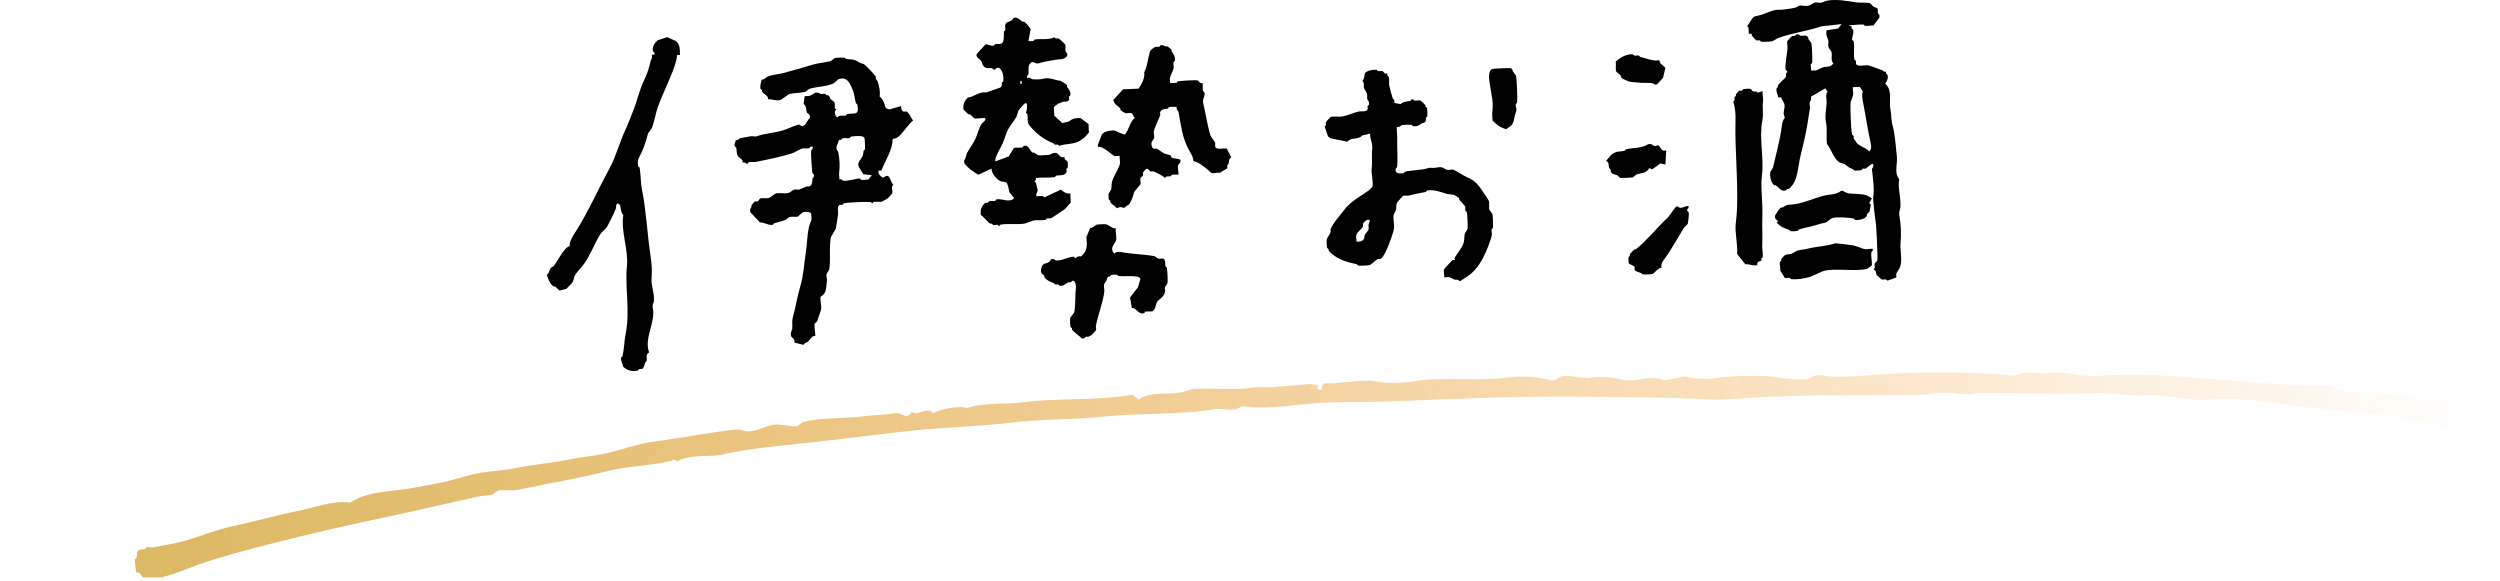 <?xml version="1.0" encoding="UTF-8"?>
<svg id="_レイヤー_2" data-name="レイヤー 2" xmlns="http://www.w3.org/2000/svg" xmlns:xlink="http://www.w3.org/1999/xlink" viewBox="0 0 342.11 79.506">
  <defs>
    <style>
      .cls-1 {
        fill: none;
      }

      .cls-2 {
        fill: url(#_名称未設定グラデーション_9);
      }

      .cls-3 {
        clip-path: url(#clippath);
      }
    </style>
    <clipPath id="clippath">
      <rect class="cls-1" width="335" height="79"/>
    </clipPath>
    <linearGradient id="_名称未設定グラデーション_9" data-name="名称未設定グラデーション 9" x1="18.434" y1="65.233" x2="342.11" y2="65.233" gradientUnits="userSpaceOnUse">
      <stop offset="0" stop-color="#dcb964"/>
      <stop offset=".994" stop-color="#f7931e" stop-opacity="0"/>
    </linearGradient>
  </defs>
  <g id="_中身" data-name="中身">
    <g class="cls-3">
      <g>
        <path class="cls-2" d="M341.611,55.802c.116,1.025.715,1.76.416,2.944l-1.331.566c-1.077-.649-2.435-.376-3.724-.554-1.699-.235-4.014-.551-5.721-1.002-4.269-1.127-9.519-1.375-14.339-1.858-4.015-.402-10.384-1.705-14.375-1.212-2.492.308-6.719-.877-9.211-.569-1.713.212-3.847-.441-5.757-.355-5.239.234-10.552.001-15.885-.008-1.142-.002-2.681.417-4.048.074-1.36-.341-4.345.276-6.08.273-7.24-.012-14.268-.098-21.389.301-1.724.096-4.392.377-6.08.273-5.224-.322-11.117-.3-16.731-.384-8.675-.13-17.768.258-26.606.627-2.855.119-5.499.069-8.383.131-4.286.093-8.448,1.109-12.448.528-1.053.971-2.478.172-3.778.415-4.265.798-10.268.504-15.075,1.015-4.15.441-8.636.324-12.754.834-4.111.509-9.086.62-13.635,1.103-4.816.512-9.757,1.196-14.534,1.696-3.78.396-7.785.746-11.35,1.569-1.627.375-4.281-.124-6.116.919-.682-.448-.594-.117-.864-.053-2.988.7-5.898.688-8.742,1.406-3.935.992-7.891,1.633-11.979,2.503-1.159.247-1.974-.019-2.896.145-.1.018-.799.575-.899.593-.603.108-1.058.07-1.745.216-4.323.92-8.365,1.906-12.573,2.79-5.134,1.079-10.397,2.271-15.504,3.582-3.349.86-6.996,1.791-10.27,2.932-1.642.573-2.971,1.235-4.712,1.654-.129.031-.789.573-.899.593-.266.047-1.501-.021-1.727-.107-.315-.119-.629-1.272-1.242-1.049l-.19-1.795c.446-.239.242-.639.341-.952.173-.549.787-.35,1.034-.422.118-.034.19-.275.306-.305.24-.063.606.108.864.053,1.596-.342,3.114-.537,4.677-1.008,2.122-.64,3.975-1.422,6.169-1.889,2.97-.632,5.846-1.473,8.777-2.052,2.248-.444,5.164-1.559,7.285-1.171,2.627-1.701,5.871-1.475,8.777-2.052,1.626-.323,3.355-.581,4.964-.99,1.305-.332,2.792-.841,4.101-1.044,1.607-.249,3.443-.345,4.947-.667,2.371-.508,4.879-.656,7.285-1.171,1.437-.308,2.909-.419,4.371-.703,2.453-.476,5.047-1.531,7.608-1.8,1.711-.179,10.787-1.8,11.35-1.569,1.776.729,3.103-.473,4.659-.685.93-.127,2.281.354,3.166.195.11-.02.77-.562.899-.593,2.492-.599,5.778-.417,8.419-.777,1.294-.176,2.786-.144,4.065-.397.923-.182,1.511,1.079,2.321-.181.88.688,2.008-.83,2.878.178,1.253-.625,3.602-1.067,4.659-.685,2.412-.835,5.289-.461,7.843-.813,4.477-.617,10.016-.158,14.787-1.032l.828.7c1.587-1.19,3.63-.655,5.54-.955.437-.068,1.66-.495,2.05-.522,2.555-.175,5.333.231,7.807-.166,1.172-.188,2.412.034,3.472-.11,1.31-.178,2.905-.207,4.353-.38.399-.048.877.102,1.295.08l-.036.646.576.036c.04-1.309.893-.767,1.636-.872.924-.13,4.775-.505,5.505-.309,1.326.357,3.913.268,5.487.015,4.1-.659,8.611.051,12.736-.511,1.648-.225,4.268-.135,5.757.355.9.296,1.306-.458,1.763-.54,1.034-.185,2.64.367,3.742.231,1.654-.205,2.665-.163,4.606.284,1.717.396,3.645-.742,5.487.015.389.16,2.813-.61,3.202-.451.634.26,2.883.389,3.742.231,1.85-.34,7.153-.549,8.959-.095.484.122,3.357.325,3.742.231.746-.182,1.024-.889,2.626-.486,1.071.269,3.444.096,4.911-.021,6.865-.55,14.087-.659,21.084.005,1.302-.792,2.727-.157,4.353-.38,2.164-.296,4.556.566,6.62.409,10.258-.782,21.619,1.46,32.274,1.344.254.629,2.561.922,3.131.842,2.072-.293,5.242.566,7.466.785,2.345.231,6.971.768,8.941.228.573-.157.764.354.846.376.346.093.852-.042,1.151.071.244.092.415.913.972.708Z"/>
        <g>
          <path d="M111.019,20.563c.01-.075.292-.186.172-.491-.315-.093-.399.197-.474.214-.29.064-.69-.03-.965.042-.218.057-.993.531-1.326.638-1.609.515-3.35.866-4.976,1.184-.296.058-.696-.031-.965.042-.088.024-.164.311-.378.21-.11-.243-.469-.152-.491-.172-.038-.034.042-.2-.013-.29-.115-.187-.479-.362-.604-.554-.263-.4-.153-.751-.244-1.15-.013-.055-.316-.189-.218-.571l.172-.491c.323.088.362-.168.474-.214.321-.132.83-.155,1.15-.244.643-.178.951.024,1.158-.051,1.282-.463,2.657-.452,4.019-.949.459-.167,1.431-.643,1.905-.663.063-.003.12.165.201.185.649.156.805-.769,1.208-1.116.119-.497-.367-.593-.42-.755-.104-.322-.013-.852-.437-1.141l.147-1.07c.212-.038.488.024.676-.029.104-.03.652-.391.755-.42.473-.132.645.133.78.159.173.033.416-.063.579-.025.072.016.117.15.201.185.063.026.154-.031.193-.008.293.17.265.411.311.47.13.168.569.444.604.554.065.2-.016.536.034.772.016.073.199.12.201.185.003.064-.175.126-.185.201-.048.362.008.658.327.856.262-.362.769-.174,1.15-.244.071-.013.113-.188.185-.201,1.02-.188,1.703.285,1.393-1.318-.014-.071-.183-.11-.201-.185-.165-.666-.192-1.294-.47-1.913-.395-.88-.724-1.744-1.897-1.368-.05.016-.521.511-.747.613-.966.434-2.256.402-3.256.722-.084.027-.49.392-.562.411-.62.163-1.55.137-2.115.286-.265.07-1.052.761-1.317.831-.607.16-1.096-.141-1.649-.121.062-.493-.585-.672-.818-1.028-.027-.04.021-.134-.008-.193-.042-.082-.183-.117-.201-.185-.132-.488.098-.851.138-1.263.324.071.612-.323.852-.424.591-.248,1.452-.31,2.106-.479,1.325-.342,2.69-.751,4.011-1.142.824-.244,1.702-.288,2.492-.495.065-.017.497-.394.562-.411.244-.064,1.075-.087,1.351-.059.072.007.126.173.201.185.33.051.856.035,1.166.142.469.163.564.379,1.183.529.268.064,1.535,1.472,1.721,1.762-.113.332.185.476.218.571.228.644.409,1.561.286,2.115.532.413.686,1.055.844,1.607l.491.172,1.624-.458c-.041.265.061.696.323.759.12.029.266-.046.386-.017.363.087.641.948.923,1.217-.694.549-1.452,1.866-2.123,2.316-.123.082-.488.218-.667.222-.045,1.581-.986,2.853-1.552,4.322l-.386.017c-.077.488.182.656.525.944l.193-.008c.865-.719.803.489,1.301,1.007-.367.267-.059.804-.142,1.166-.011.047-.552.636-.646.705-.038.027-.712.408-.755.42-.326.085-.81-.023-1.158.051-.073.016-.12.199-.185.201s-.127-.176-.201-.185c-.566-.069-3.121.038-3.667.16-.07.016-.106.172-.185.201-.113.042-.267-.023-.386.017-.436.146-.191.907-.235,1.267-.067.555-.197,1.33-.302,1.947-.047.278-.642.944-.713,1.385-.221,1.359.028,2.927-.201,4.263-.011.067-.349.528-.361.596-.063.356.095.548.042.965-.119.935-.016,1.73-.872,2.165-.051.527.158,1.254.076,1.737-.044.257-.39,1.078-.512,1.569-.027.11-.345.296-.369.403-.073.318.158,1.546.072,1.641-.476-.041-.679.541-1.028.818-.077.062-.451.122-.562.411l-1.271-.331c.182-.499-.371-.687-.424-.852-.158-.489.142-.856.151-.973.057-.72-.092-.99.117-1.745.374-1.351.562-2.704.981-4.104.47-1.568.521-3.116.763-4.674.184-1.19.175-2.313.427-3.499.039-.183.322-.826.344-.982.032-.232-.051-.524-.034-.772-.1-.315-.791-.318-1.074-.243-.211.056-.685.593-.747.613-.298.096-.831-.035-1.158.051-.069.018-.463.372-.562.411-.468.186-1.085.304-1.527.453-.077.026-.111.181-.185.201-.537.15-1.166-.346-1.754-.31l-1.318-1.393c-.133-.413.069-.556.159-.78.025-.061-.031-.15-.008-.193.042-.077.427-.492.461-.504.117-.039.269.022.386-.017.106-.036.264-.369.369-.403.297-.096.831.035,1.158-.051.16-.042.78-.579.94-.621.48-.126,1.262.053,1.737-.076.482-.13.565-.621,1.334-.445.129.03.938-.362,1.141-.437.113-.042.267.023.386-.017.489-.164.381-.787.436-1.083.014-.074.164-.122.185-.201.099-.385-.217-.538-.218-.571-.038-.881-.235-2.297-.135-3.088ZM118.123,23.831l-.625-1.036c-.197-.637.288-.945.52-1.376.122-.226.107-.561.159-.78.019-.08.175-.129.185-.201.032-.241-.006-1.35-.067-1.544-.052-.162-.305-.251-.495-.268-.346-.032-.999.006-1.351.059-.07.011-.112.187-.185.201-.298.058-.676-.022-.965.042-.075.017-.159.307-.474.214l-.348.885c-.087.489.212.686.227.764.208,1.086.246,1.878.126,2.895-.031.267.054.589.038.869.305-.12.415.162.491.172.808.106,1.891-.372,2.308-.294.077.015.13.177.201.185.299.031.653-.059.965-.042l.457-.6-1.166-.142Z"/>
          <path d="M252.983,3.445l.394.176c-.093.314.198.399.214.474.124.566-.226,1.099-.134,1.359.028.078.186.114.201.185.162.725-.053,1.785.109,2.509.016.07.172.106.201.185.042.113-.023.267.017.386.16.478,1.23.161,1.653.218.317.042,1.463.53,1.964.688.116.036.177.288.491.172-.092.318.191.389.214.474.114.414-.083.843-.335,1.175,1.084.949.466,2.42.739,3.642.166.742.031,1.253.286,2.115.333,1.126.411,2.849.563,4.036.158,1.235-.406,2.389.336,3.273-.229,1.126.254,2.492.168,3.86-.014.224-.255.585-.142,1.166.203,1.051.275,2.536.16,3.667-.111,1.085.289,2.227-.05,3.29-.081.253-.468.748-.537.99-.034.122.037.327.021.483l-1.238.441c-.193-.319-.518-.099-.78-.159-.047-.011-.69-.601-.705-.646-.095-.285.009-.527-.42-.755.319-.193.099-.518.159-.78.025-.107.345-.296.369-.403.084-.368-.127-4.917-.236-5.404-.073-.328-.379-3.085-.336-3.273.226-.987-.059-2.863-.168-3.86-.004-.035.329-.353.164-.684-.159-.157-.835.535-1.036.625-.103.046-.263-.024-.386.017-.078.026-.114.186-.185.201-.195.044-.781.075-.965.042-.071-.013-.118-.156-.201-.185-.689-.24-.71-.423-1.192-.722-.077-.048-.507-.119-.587-.168-.847-.51-1.127-1.768-1.754-2.534-.146-.878.059-2.069-.126-2.895-.205-.916.012-1.74.075-2.711.034-.524-.224-1.187.126-1.552l-.311-.47-1.98,1.15c.171.372-.14.677-.159.78-.041.223.065.534.034.772-.078.584-.211,1.362-.302,1.947-.238,1.536-.603,3.039-.964,4.49-.274,1.101-.322,2.12-.637,3.122-.161.513-.535,1.19-.998,1.494-.04.027-.134-.021-.193.008-.082.042-.116.183-.185.201-.701.194-.907-.351-1.385-.713-.031-.024-.137.041-.193.008-.485-.278-.65-1.298-.563-1.813.013-.073.341-.51.361-.596.376-1.659.857-3.403,1.132-5.077.097-.593.057-1.229.503-1.762-.285-.655-.129-.842-.059-1.351.107-.776-.314-.857-.449-1.431l-.386.017c-.076-.407-.337-.749-.248-1.246.012-.069.15-.116.185-.201.025-.061-.031-.15-.008-.193.169-.314,1.058-1.002,1.108-1.209.046-.192-.115-.416.168-.587.102-.213-.186-.29-.21-.378-.123-.453.202-2.356.26-2.912.031-.296-.099-.716-.042-.965.011-.047.601-.69.646-.705.187-.063.424.078.571-.218.372-.131.532.16.587.168.412.057.758-.206,1.074.243.029.041-.023.141.008.193.075.122.394.498.411.562.115.437.152,2.181.118,2.702-.005.07-.176.128-.185.201-.031.267.054.589.038.869.215-.035.48.02.676-.029.167-.042.769-.376.948-.428.445-.129,1.064.042,1.427-.546-.414-.326-.134-1.055-.26-1.536-.082-.314-.521-.48-.437-1.141.075-.588-.114-.636-.244-1.15-.049-.195.006-.461-.029-.676l1.632-.265.457-.6-2.79.315c-1.917.668-4.023.904-5.924,1.612-.129.048-.672.401-.755.42-.287.064-1.252.106-1.544.067-.071-.01-.12-.163-.201-.185-.116-.032-.264.046-.386.017-.149-.036-.82-.701-.718-.936l-.386.017c-.048-.387.096-.832-.239-1.053.308-.234.665-1.183,1.007-1.301.264-.091.683-.152.957-.235.709-.216,1.704-.783,2.484-.688.227.028,1.647-.163,2.115-.286.705-.185.168-.414,1.343-.252.89.123,1.048-.586,1.72-.462.754.139.761-.141,1.343-.252,1.257-.24,2.741.041,3.877.218.554.086,1.524.014,1.938.109.112.026.426.439.604.554.037.024.419.032.495.268.083.257-.108.599.227.764l.017.386-.822,1.099c-.377-.015-.792.08-1.158.051-.072-.006-.132-.181-.201-.185-.653-.033-1.365.103-2.027.088ZM254.511,11.887l-.965.042c-.019.341.082.734.046,1.062-.011.105-.334.881-.344.982-.074.726.042,3.76.194,4.439.016.071.176.107.201.185.063.188-.078.424.218.571.262.863,1.371.874,1.905,1.561.34-.245.325-.721.243-1.074-.403-1.739-.664-3.609-1.008-5.371-.098-.504-.294-1.435-.076-1.737l-.415-.659Z"/>
          <path d="M140.728,5.635c.215-.035.48.02.676-.029.075-.019.115-.19.185-.201.894-.152,1.931.114,2.694-.311.171.283.396.122.587.168.06.014.888.772.906.831.08.247-.021.677.042.965.012.056.314.187.218.571-.395.607-1.009.435-1.62.554-.698.136-1.635.248-2.299.487-.351.127-.614-.274-.973-.151-.585.457-.338,1.08-.411,1.662-.01.075-.292.186-.172.491.331-.166.621.157.684.164.596.061,1.127.045,1.544-.067.843-.228,1.587.229,2.333.285.283.216.66.299.898.638.03.042-.023.145.008.193.244.372.53.646.437,1.141-.014.074-.163.121-.185.201-.032.116.046.264.017.386-.095.397-.629.255-.856.327-.086.027-.478.177-.571.218-.117.053-.632.414-.654.512l.051,1.158,1.108,1.015.957-.235c.417-.435.951-.467,1.527-.453l1.099.822.051,1.158c-.229.205-.416.519-.646.705-.089.072-.427.321-.562.411-.796.528-1.965.383-2.87.705-.167-.288-.424-.115-.587-.168-.076-.025-.12-.152-.201-.185-1.359-.541-2.361-1.332-3.298-2.467-.334-.509-.147-1-.26-1.536-.016-.073-.199-.12-.201-.185-.002-.043.171-.315.159-.78-.004-.168.054-.676-.311-.47-.098.055-.752.776-.831.906-.121.2-.223.783-.344.982-.388.639-.989,1.302-1.267,1.989-.337.835-.389,1.262-.872,2.165-.157.293-.922,1.657-.692,1.867l1.808-.659.722-1.192c.364-.058.818.026,1.158-.051.071-.016.106-.174.185-.201.66-.232.828.701,1.2.915.043.025.139-.035.193-.008.128.063.53.35.596.361.287.049,1.22-.013,1.544-.067.117-.02.455-.35.957-.235.237.054.544.798,1.087.533-.126.371.362.495.415.659.042.131.056.613.034.772-.01.072-.163.12-.185.201-.032.116.046.264.017.386-.148.616-1.005.464-1.427.546-.072.014-.115.191-.185.201-.823.121-1.767.015-2.606.114.118.282-.175.458-.172.491.006.066.186.111.201.185.089.426.11.571.235.957.064.199-.311.513-.155.877.39.015.82-.168,1.07.147l2.274-1.066c.338.358.803.601,1.28.524l.055,1.255c-.292.263-.537.665-.831.906-.133.109-1.769,1.207-1.88,1.242-.159.051-.405-.02-.579.025-.075.02-.114.188-.185.201-.47.09-1.055-.005-1.544.067-.207.031-1.128.415-1.334.445-1.009.149-2.336-.057-3.281.143-.073.016-.12.199-.185.201-.064.003-.127-.175-.201-.185-.184-.023-.421.062-.579.025-.072-.017-.117-.151-.201-.185-.061-.025-.15.031-.193.008-.406-.218-.883-.92-1.309-1.2-.119-.692.098-1.21.604-1.67.314.12.506-.202.571-.218.225-.057.54.02.772-.034.073-.017.112-.185.185-.201.613-.14,1.195.243,1.938.109.257-.046.319-.105.47-.311l-.613-.747c-.101-.319-.221-1.348-.546-1.427-.219-.053-.554-.038-.78-.159-.504-.271-1.207-1.133-1.137-1.691l-1.8.852c-.718-.423-1.37-.845-1.905-1.561-.14-.434.099-.588.159-.78.046-.147.111-.477.168-.587.365-.71.948-1.427,1.258-2.182.19-.463.433-1.333.696-1.771.122-.204.47-.421.554-.604.176-.385-.332-.272-.495-.268-.283.007-.748.092-.965.042-.103-.024-.434-.434-.604-.554-.044-.031-.155.037-.193.008-.249-.186-.46-.45-.705-.646-.119-.692.098-1.21.604-1.67.915-.112,1.524-.83,2.484-.688l1.905-.663c.358-.214.201-.471.26-.688.022-.081.175-.13.185-.201.087-.651-.068-1.425-.563-1.813-.39-.094-.484.19-.571.218-.251.081-.316-.162-.394-.176-.514-.092-.821.22-1.276-.428-.057-.082-.162-.493-.218-.571-.227-.314-.749-.441-.621-.94l1.2-1.309c.33-.11.673.281,1.166.142.075-.021.112-.185.185-.201.234-.052.57.031.772-.034.526-.169.366-1.29.411-1.662.009-.073.174-.127.185-.201.057-.414-.206-.756.243-1.074.083-.059.468-.156.571-.218.129-.078.271-.37.369-.403.443-.149.849.316,1.183.529.047.03.152-.036.193-.008.408.277.659.671.915,1.024l-.314,1.657ZM139.822,11.475l-.017-.386-.193.008.017.386.193-.008Z"/>
          <path d="M189.845,10.067c.035.032-.035.187.013.29.038.082.187.117.201.185.076.344-.015.798.051,1.158.065.358.329,1.298.462,1.72.032.103.348.294.222.667l.877.155c.32-.35.905-.339,1.334-.445.072-.018.108-.177.185-.201.251-.081.316.162.394.176.228.041.562-.082.772-.034.047.011.647.558.705.646.027.04-.021.134.008.193.042.082.183.117.201.185.054.201.08.937.051,1.158-.01.071-.163.12-.185.201-.063.232.112.427-.26.688-.041.029-.141-.023-.193.008-.475.292-.683.535-1.334.445-.075-.01-.13-.179-.201-.185-.335-.027-1.029-.003-1.351.059-.056.011-.311.354-.667.222-.009.539.094,1.104.072,1.641-.047,1.099.118,2.765-.025,3.869-.007.057-.296.212-.168.587.11.323.78.311,1.074.243.073-.017.111-.184.185-.201,1.057-.246,2.272-.171,3.264-.529.129-.047.621.071,1.158-.051.793-.18.976.26,1.368.327.228.039.543-.073.772-.034.249.042,1.548.896,1.981,1.074,1.039.427,1.482,1.002,2.115,1.938.168.248.784,1.137.831,1.317.086.328-.036.83.051,1.158.017.065.394.497.411.562.086.329.115,1.546.084,1.93-.006.071-.175.127-.185.201-.032.238.07.542.034.772-.118.737-.851,2.461-1.216,3.147-.529.995-1.193,1.886-2.114,2.509-.313.211-.645.386-.94.621l-.193.008c-.17-.285-.407-.118-.587-.168-.145-.04-.669-.33-.789-.352-.191-.036-.461.048-.676.029.037-.319-.11-.786-.046-1.062.02-.087,1.09-1.241,1.2-1.309.089-.055.255.025.29-.013s-.06-.196-.013-.29c.279-.557,1.091-1.443,1.258-2.182.067-.297.039-.845.142-1.166.035-.107.349-.525.361-.596.061-.355-.026-1.922-.101-2.316-.014-.071-.18-.109-.201-.185-.048-.171.026-.42-.025-.579-.029-.089-.679-.756-.814-.931-.03-.038.025-.145-.008-.193-.094-.135-.546-.4-.697-.453-.206-.072-.743-.088-.973-.151-.866-.238-1.711-.633-2.727-.461-.071.012-.114.189-.185.201-.922.159-1.493.303-2.299.487-.233.053-.57-.032-.772.034-.058.019-.774.802-.831.906-.185.345-.084.72-.151.973-.034.129-.341.705-.352.789-.069.516.13,1.203.076,1.737-.053.523-.465,1.579-.679,2.157-.158.427-.791,1.956-1.166,2.081-.125.042-.289-.032-.386.017-.321.16-.878.758-1.124.823-.247.065-1.275.103-1.544.067-.073-.01-.124-.169-.201-.185-1.127-.229-2.216-.52-3.147-1.216-.17-.127-.61-.501-.705-.646-.027-.04.021-.134-.008-.193-.042-.082-.183-.117-.201-.185-.05-.187-.084-.965-.051-1.158.028-.165.45-.761.537-.99.042-.111-.06-.278-.017-.386.381-.95,1.224-1.769,1.821-2.593.862-1.191,2.248-1.913,3.457-2.761.079-.055.453-.468.461-.504.139-.608-.203-1.807-.109-2.509.108-.805-.033-1.674.075-2.711.079-.756-.339-1.277-.281-2.018l-1.053.239c-.59.651-1.5.213-2.089.865l-2.341-.478-.302-.277-.445-1.334c.283-.171.122-.396.168-.587.011-.046.601-.69.646-.705.355-.115,1.094-.002,1.544-.067.721-.105,1.628-.541,2.291-.68.355-.075,1.134.103,1.242-.344.029-.122-.048-.27-.017-.386.022-.08.171-.127.185-.201.091-.485-.205-.667-.227-.764-.053-.234.023-.547-.034-.772-.022-.086-.398-.669-.42-.755-.084-.33.119-.756-.235-.957.312-.266.274-.69.344-.982.103-.432,1.214-.597,1.62-.554.072.007.124.17.201.185.174.033.416-.063.579-.025.098.023.267.301.403.369.094.047.252-.047.29-.013ZM187.431,30.09c-.349-.04-.425.017-.667.222-.366.311-.193.41-.26.688-.069.286-.836.76-.915,1.2-.044.247.062.596.038.869.272-.02.517.039.768-.13.415-.28.281-.49.352-.789.016-.069.508-.581.545-.797.03-.175-.056-.404-.025-.579.05-.288.213-.402.164-.684Z"/>
          <path d="M93.046,7.521l-.386.017c-.112,1.077-.583,2.18-1.019,3.235-.472,1.144-1.103,2.47-1.577,3.743-.327.88-.519,2.145-.839,2.937-.141.349-.531.736-.545.797-.205.895-.496,1.69-.856,2.551-.314.752-.68.997-.495,1.955.014.072.19.114.201.185.158.948.14,2.191.328,3.08.562,2.658.717,6.051,1.168,9.038.164,1.084.222,2.014.135,3.088-.08.981.417,1.95.328,3.08-.011.141-.273.44-.151.973.411,1.8-1.249,4.149-.511,6.017-.547.354-.259.738-.335,1.175-.013.071-.156.118-.185.201-.085.245-.214.812-.445.89-.119.04-.273-.025-.386.017-.079.029-.114.186-.185.201-.78.175-1.552.011-2.056-.587.022-.428-.334-.667-.244-1.15.014-.075.165-.123.185-.201.246-1.012.238-2.095.444-3.113.645-3.179-.138-6.219.175-9.29.221-2.168-.865-4.715-.496-6.94-.365-.296-.321-.952-.445-1.334-.025-.078-.232-.176-.302-.277-.364.199-.198.531-.26.688-.244.616-.903,2.007-1.242,2.568-.205.339-.718.668-.923,1.007-.765,1.268-1.296,2.717-2.148,3.961-.355.518-1.003,1.139-1.284,1.603-.121.2-.223.782-.344.982-.183.303-.614.596-.831.906l-.957.235c-.213-.166-.387-.396-.604-.554-.039-.028-.149.039-.193.008-.562-.388-.712-.982-.94-1.603.283-.163.285-.449.361-.596.305-.593.165-.32.461-.504.45-.279,1.504-2.739,2.295-2.807-.028-.743.505-1.481.877-2.069,1.702-2.694,3.047-5.764,4.648-8.711.782-1.441,1.374-3.573,2.097-5.119.399-.854.687-1.686,1.049-2.56.568-1.372.894-3.003,1.552-4.322.367-.736.707-1.772.856-2.551.028-.144.33-.476.155-.877l.386-.017c.092-.318-.191-.389-.214-.474-.147-.535.218-1.112.612-1.477l1.334-.445,1.183.529c.591.459.558,1.173.567,1.909Z"/>
          <path d="M160.122,11.363c.278-.041.605.017.869-.038.073-.015.115-.191.185-.201.444-.068,2.372-.194,2.702-.118.168.039.334.515.692.357.053.334-.024.748.046,1.062.012.054.316.189.218.571-.178.694-.3.689-.134,1.359.346,1.398.523,2.856.957,4.212.063.196.558.744.621.94.052.163-.027.417.025.579.14.435,1.134.21,1.557.222l.634,1.229c-.415.254-.277.535-.352.789-.041.138-.313.315-.164.684l-1.036.625c-.345-.041-.859.119-1.158.051-.103-.024-.434-.434-.604-.554-.559-.393-1.215-.994-1.884-1.078.006-.638-.386-1.104-.651-1.615-.908-1.755-1.016-3.236-1.385-5.161-.012-.062-.359-.323-.222-.667-.338.049-.739-.018-1.062.046-.071.014-.109.18-.185.201-.289.081-.919.027-1.04.529-.031.129.058.287.017.386-.167.405-.82,1.861-.872,2.165-.048.282.09.683.042.965-.011.067-.349.528-.361.596-.05.281.046.788.327.856.12.029.266-.046.386-.017.109.026.869.648,1.192.722,1.149.26.514.193.894.541.055.05.718.117.877.155.715.172-.04.79-.059.873-.061.266.129,1.174.055,1.255-.275.043-.612-.021-.869.038-.073.017-.111.183-.185.201-.277.07-.588-.101-.764.227-.415-.354-1.05-.674-1.586-.898-.098-.041-.257.048-.386.017-.144-.034-.315-.465-.596-.361-.034.012-.453.47-.461.504-.029.12.046.266.017.386-.026.109-.345.296-.369.403-.049.213.082.559.034.772-.021.091-.867,1.001-.915,1.2-.095.396-.297.991-.52,1.376-.207.358-.576.474-.839.713-.444-.162-.502-.192-.965.042-.225-.284-.727-.557-.906-.831-.027-.04.021-.134-.008-.193-.042-.082-.183-.117-.201-.185-.04-.148-.06-.62-.034-.772.013-.073.341-.51.361-.596.067-.297.039-.845.142-1.166.208-.648.994-1.899,1.057-2.367.043-.319-.07-.724-.046-1.062-.212-.022-.495.071-.676.029-.254-.058-1.233-1.063-1.989-1.267-.212-.057-.345.165-.302-.277l.52-1.376c.29-.499,1.278-.634,1.813-.563.087.012.647.309.789.352.184.057.48.204.587.168.566-.682.63-1.695,1.351-2.283-.217-.128-.269-.599-.512-.654-.211-.048-.545.074-.772.034-.072-.013-.612-.333-.697-.453-.033-.047.022-.154-.008-.193-.201-.26-.63-.485-.806-.738-.035-.05.011-.292-.21-.378l1.384-1.511,2.123-.093c.432-.633.894-1.434.772-2.257.428-.75.427-1.573.671-2.35.043-.137.117-.5.168-.587.072-.124.558-.481.654-.512.16-.051.408.022.579-.025.073-.02.107-.173.185-.201.35-.126.607.266.973.151.137.165.39.3.504.461.03.042-.023.145.008.193.305.465.532.705.445,1.334-.01.074-.174.127-.185.201-.033.236.07.542.034.772-.048.3-.472,1.076-.52,1.376-.032.199.046.459.029.676Z"/>
          <path d="M152.673,31.219c-.048.498.15,1.183.072,1.641-.028.164-.507.824-.537.99-.063.355.023.669.327.856.138-.236.499-.277.764-.227,1.558.293,3.111.304,4.666.57.073.013.51.341.596.361.166.038.413-.063.579-.025.42.096.267.744.336,1.049.017.074.19.114.201.185.068.407.154,1.765.093,2.123-.013.073-.341.51-.361.596-.038.166.063.413.025.579-.183.81-.884,1.031-1.099,1.402-.123.212-.221.771-.344.982-.062.105-.201.193-.277.302-.31.044-.67-.015-.965.042-.071.014-.109.18-.185.201-.858.24-.961-.705-1.674-.7l-.256-1.439,1.099-1.402.335-1.175c-.164-.21-.254-.226-.495-.268-.934-.165-1.616-.012-2.518-.084-.071-.006-.127-.174-.201-.185-.168-.023-.618-.008-.772.034-.068.018-.102.159-.185.201-.06.031-.156-.018-.193.008-.271.191-.212.383-.268.495-.064.128-.35.53-.361.596-.048.278.077.666.042.965-.176,1.52-.866,3.178-1.149,4.691-.033.174.063.416.025.579-.011.047-.558.647-.646.705-.038.025-.323.185-.378.21-.105.047-.268-.028-.386.017-.104.039-.182.312-.571.218-.316-.401-1.057-.814-1.309-1.2-.027-.04.021-.134-.008-.193-.042-.082-.183-.117-.201-.185-.051-.187-.084-.964-.051-1.158.036-.214.531-.734.545-.797.225-.987.101-2.274.243-3.298.051-.366-.06-1.205-.529-1.04-.14.302-.423.151-.571.218-.385.176-.566.545-1.141.437-.075-.014-.123-.166-.201-.185-.125-.03-.276.052-.386.017-.076-.024-.12-.152-.201-.185-.536-.213-.898-.319-1.292-.814-.031-.039.025-.148-.008-.193-.095-.127-.375-.282-.403-.369-.125-.386.036-1.144.428-1.276.429-.144.622-.12.94-.621.379-.127.531.16.587.168.902.121,1.81-.582,2.492-.495.075.009.137.187.201.185.043-.002.402-.374.764-.227.907-.738.875-1.52.755-2.643l.524-1.28c.3.097.674-.377.852-.424.21-.055,1.137-.096,1.351-.059.167.029.762.453.99.537.106.039.254-.045.29-.013Z"/>
          <path d="M241.194,12.468c-.043.44.135,1.045.063,1.448-.124.694.095,1.638-.084,2.518-.49,2.415.246,5.273-.058,7.544-.22,1.649.13,3.619.051,5.606-.052,1.317.05,2.693-.016,4.062-.024.489.127,1.092.067,1.544-.009.068-.153.116-.185.201-.039.106.045.254.013.29-.039.042-.739.053-.554.604-.621.147-1.064-.185-1.649-.121l-1.125-1.401c.103-1.287-.348-3.028-.185-4.246.535-4-.177-9.658-.036-14.115.028-.876-.071-1.74-.302-2.501.289-.166.114-.432.168-.587.027-.077.151-.12.185-.201.025-.06-.032-.15-.008-.193.042-.077.427-.492.461-.504.119-.04.273.025.386-.017.079-.029.114-.186.185-.201.181-.04.812-.077.965-.042.107.025.294.343.403.369.192.046.416-.115.587.168l.667-.222Z"/>
          <path d="M251.941,26.115l.193-.008c.13.094.72.343.789.352.787.105,1.794.021,2.526.277.103.036.693.378.697.453l-.361.596c.024.074.174.108.201.185.04.111-.104.786-.151.973-.022.09-.282.269-.369.403-.026.041.038.142.008.193-.264.461-1.127.62-1.62.554-.073-.01-.124-.169-.201-.185-.672-.136-2.191-.254-2.904-.067-.16.042-.78.579-.94.621-.366.096-.564.105-.957.235-.938.311-1.792.435-2.677.697-.076.022-.113.185-.185.201-.195.044-.78.074-.965.042-.071-.012-.118-.155-.201-.185-.65-.226-1.239-.439-1.687-.99l.185-.201c-.275-.227-.483-.368-.42-.755.228-.349.436-.818.822-1.099.04-.029.143.024.193-.008.833-.543.868-.317,1.72-.462,1.306-.223,2.577-.785,3.818-1.133.853-.24,1.795-.117,2.484-.688Z"/>
          <path d="M256.251,34.049c.12.305-.162.415-.172.491-.067.514.116,1.194.076,1.737-.02.09-.594.496-.654.512-1.519.398-4.186-.105-5.79.253-.509.114-1.518.69-2.089.865-.702.215-1.691.368-2.501.302-.071-.006-.126-.173-.201-.185-.2-.031-.458.045-.676.029l-.625-1.036c.034-.358-.109-.833-.051-1.158.012-.069.15-.116.185-.201.025-.061-.031-.15-.008-.193.05-.093.373-.446.461-.504.328-.215.71-.146.957-.235.146-.053.621-.377.755-.42.509-.162.905-.134,1.343-.252,1.203-.325,2.705-.35,3.835-.747.126-.044,2.182.212,2.526.277.426.08,1.27.461,1.569.512.303.052.731-.076,1.062-.046Z"/>
          <path d="M231.05,28.187c.119.31-.152.397-.172.491-.055.261.189.301.21.378.069.257-.058,1.258-.126,1.552-.027.118-.445.422-.554.604-.715,1.197-1.401,2.377-2.165,3.575-.396.621-1.037,1.125-.885,1.876-.385-.099-.995.754-1.221.827-.162.052-1.163.092-1.351.059-.071-.013-.118-.156-.201-.185-.245-.085-.812-.214-.89-.445-.039-.117.022-.268-.017-.386-.081-.245-.719-.303-.797-.545-.04-.124-.059-.631-.034-.772.012-.069.15-.116.185-.201.025-.061-.031-.15-.008-.193.073-.136.505-.59.646-.705.04-.032.152.024.193-.008,1.527-1.229,2.747-2.808,4.262-4.247.525-.498.758-1.117,1.284-1.603l.193-.008c.433.472.897-.099,1.448-.063Z"/>
          <path d="M204.224,9.439c.183-.059,2.322-.152,2.509-.109.267.114.252.375.311.47.075.122.394.498.411.562.111.422.222,3.2.16,3.667-.008.056-.295.208-.168.587.165.492.01.631-.142,1.166-.098.344-.128.816-.335,1.175-.207.358-.576.474-.839.713-.77-.168-1.356-.618-1.888-1.175.017-.312-.073-.666-.042-.965.105-1.01.109-1.631-.118-2.702-.085-.402-.175-1.173-.269-1.729-.082-.485-.116-1.491.411-1.662Z"/>
          <path d="M228.012,20.584l-.109,1.938-.684-.164-1.124.823-.394-.176c-.441.757-1.067.644-1.703.848-.084.027-.49.392-.562.411-.212.056-1.55.119-1.737.076-.1-.023-.267-.304-.403-.369-.109-.053-.5-.116-.587-.168-.105-.062-.193-.201-.302-.277.116-.326-.192-.487-.218-.571-.107-.338.093-.68-.428-.948.29-.243.545-.698.831-.906.612-.445,1.087-.329,1.72-.462.072-.015.11-.182.185-.201.988-.262,2.119-.094,3.063-.714l.386-.017c.378.324.606.341.973.151.414.383.395.906,1.095.726Z"/>
          <path d="M227.087,8.249c-.029.465.52.687.818,1.028l-.327,1.368-.831.906c-.379.127-.531-.16-.587-.168-.7-.094-1.332.024-2.132-.1-.341-.053-.838-.037-1.166-.142-.08-.026-.698-.299-.789-.352-.293-.171-.264-.41-.311-.47-.13-.168-.569-.444-.604-.554-.109-.336.024-.96-.059-1.351.646-.543,1.46-1.06,2.375-.974.193.319.518.099.78.159.076.017.122.162.201.185.613.171,1.332.398,1.955.495.2.031.458-.045.676-.029Z"/>
        </g>
      </g>
    </g>
  </g>
</svg>